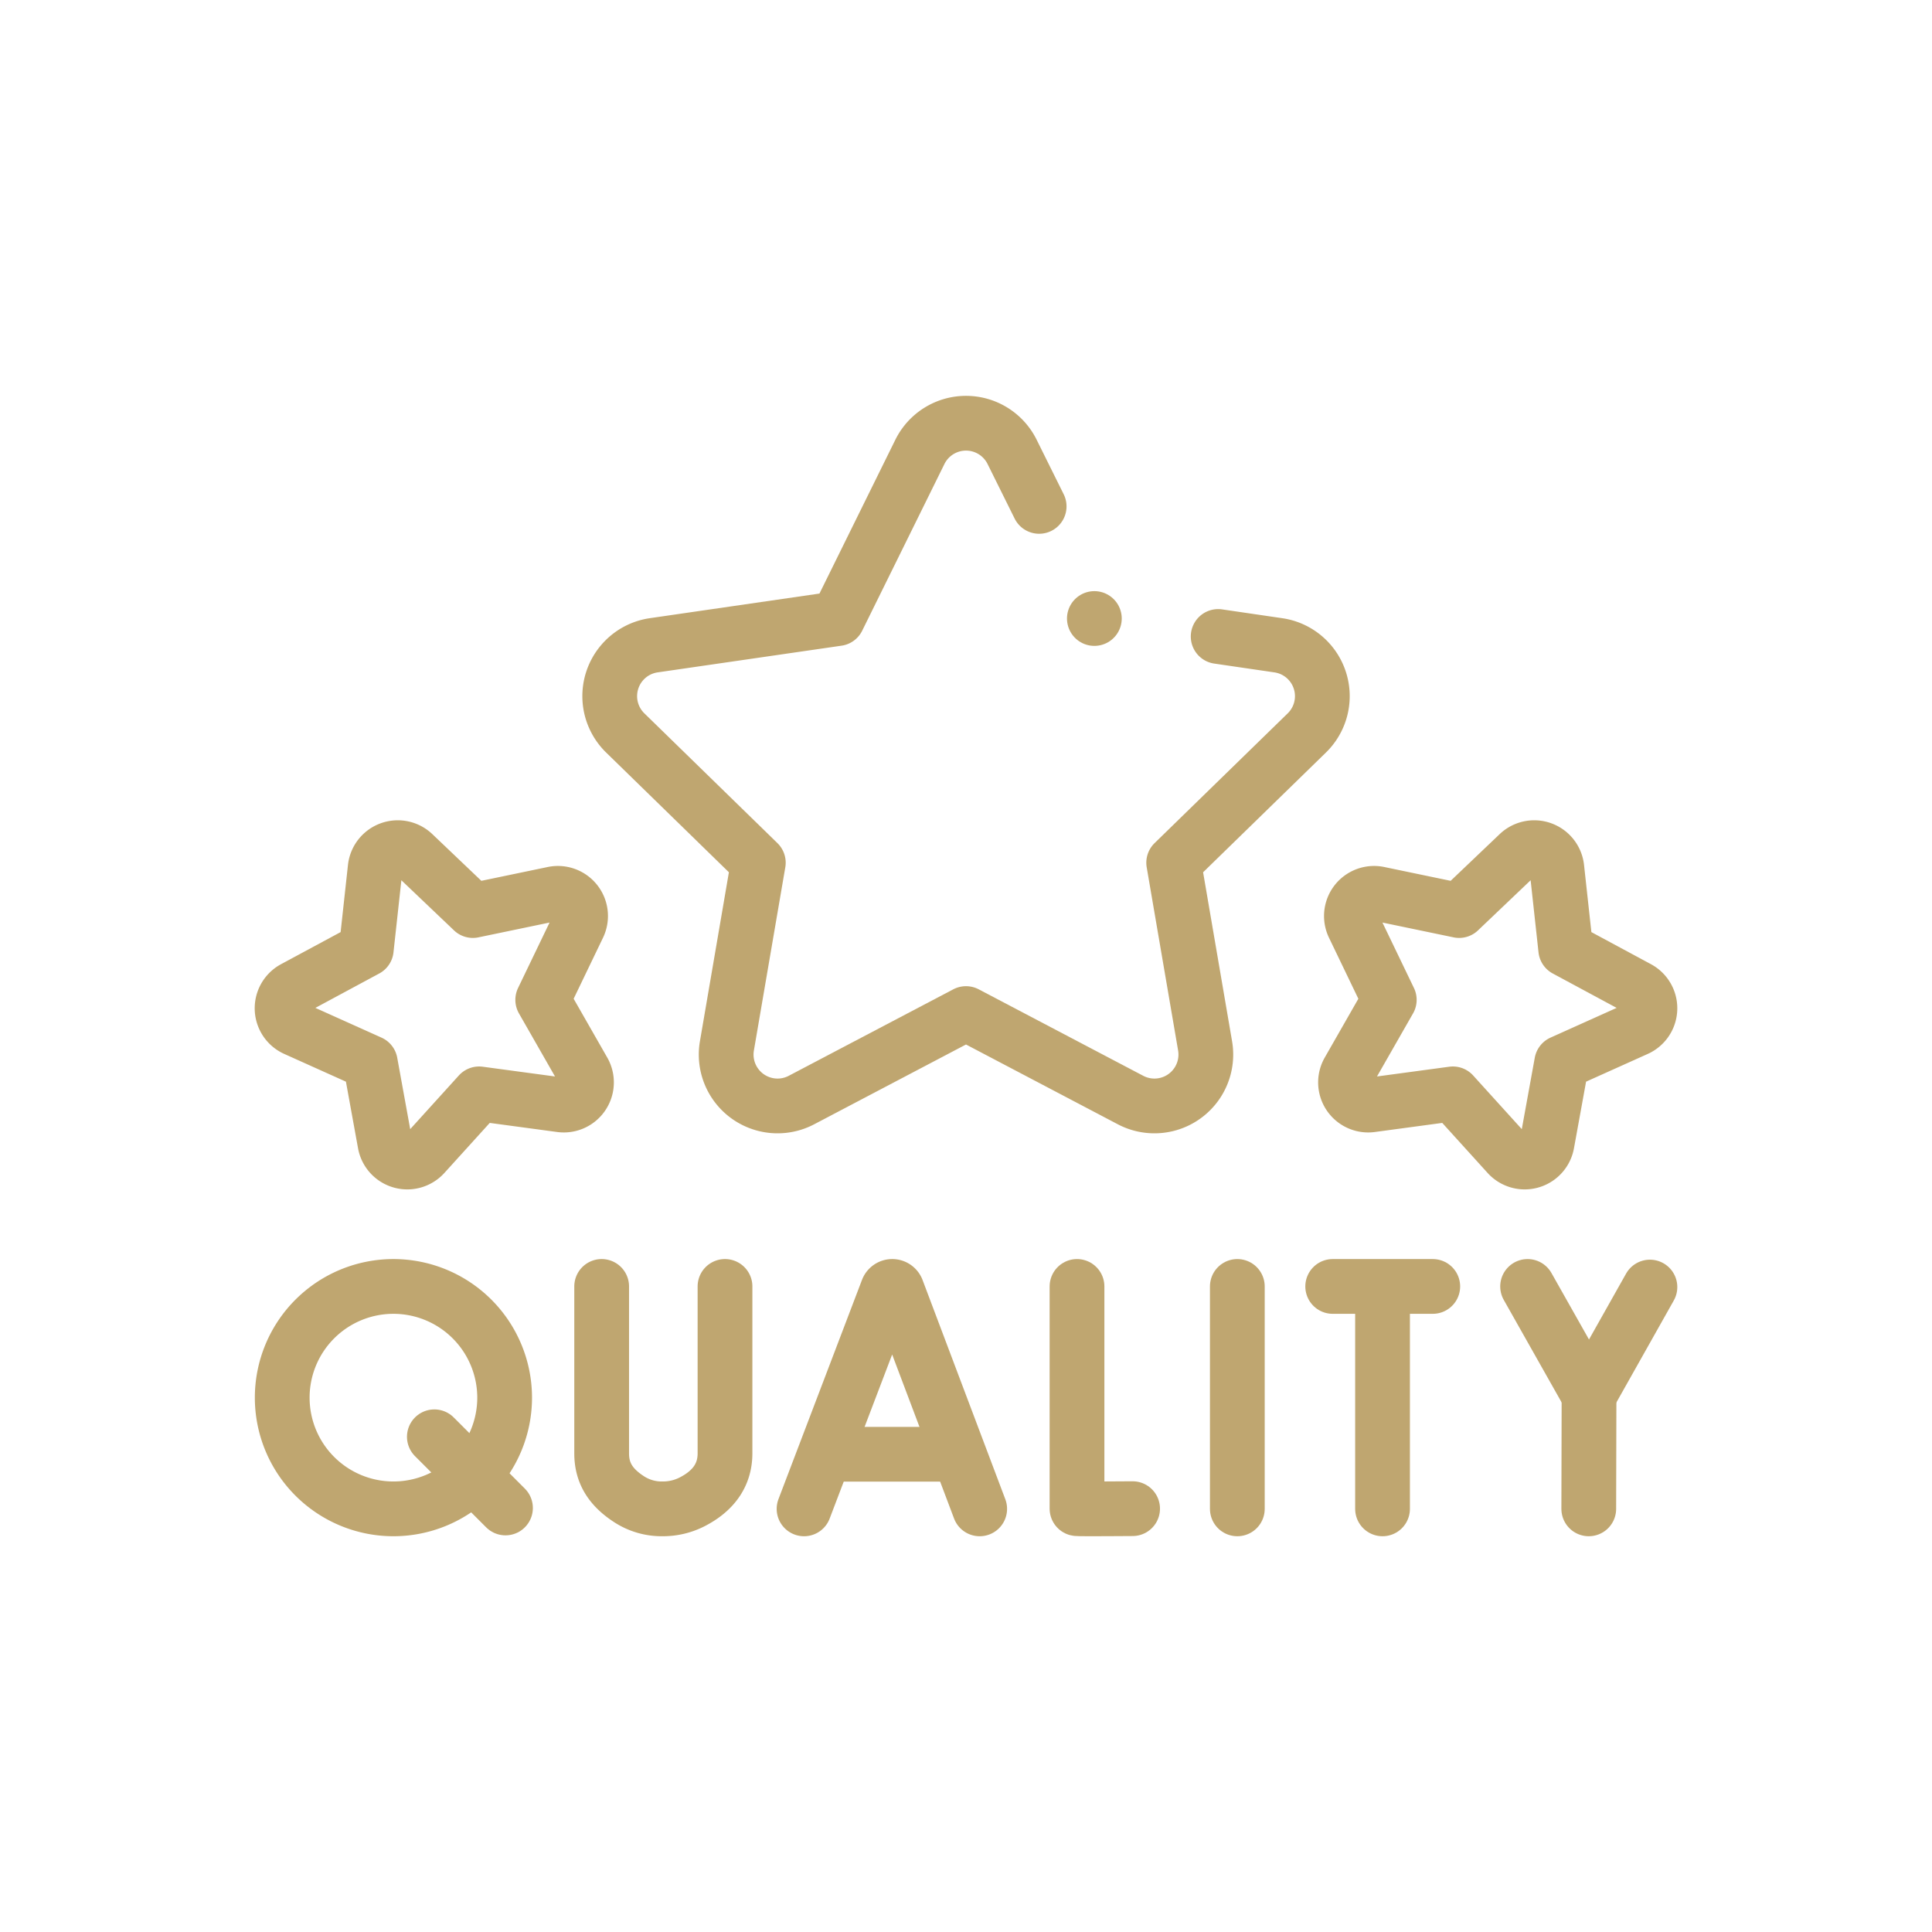 <svg id="Layer_1" data-name="Layer 1" xmlns="http://www.w3.org/2000/svg" viewBox="0 0 500 500"><defs><style>.cls-1{fill:none;stroke:#bfa670;stroke-linecap:round;stroke-linejoin:round;stroke-width:14.17px;}</style></defs><g id="g5424"><g id="g5426"><g id="g5428"><g id="g5434"><path id="path5436" class="cls-1" d="M320.22,332.93v57.56"/></g></g></g><g id="g5466"><g id="g5468"><g id="g5478"><path id="path5480" class="cls-1" d="M112.41,371.84l18.41,18.42"/></g><g id="g5482"><path id="path5484" class="cls-1" d="M130.6,361.71a28.78,28.78,0,1,1-28.78-28.78A28.79,28.79,0,0,1,130.6,361.71Z"/></g><g id="g5486"><path id="path5488" class="cls-1" d="M155.71,332.93v43.23c0,5.39,2.67,9,7.21,11.91a15.45,15.45,0,0,0,8.47,2.42,16.61,16.61,0,0,0,7.59-1.74c5.28-2.66,8.65-6.7,8.65-12.62v-43.2"/></g><g id="g5490"><path id="path5492" class="cls-1" d="M208.09,390.49l21.62-56.75a1.3,1.3,0,0,1,2.41,0l21.42,56.75"/></g><g id="g5494"><path id="path5496" class="cls-1" d="M214.83,376.36h32.08"/></g><g id="g5498"><path id="path5500" class="cls-1" d="M278.73,332.93v57.51c.46.11,14.39,0,14.39,0"/></g><g id="g5502"><path id="path5504" class="cls-1" d="M344.9,332.93h25.9"/></g><g id="g5506"><path id="path5508" class="cls-1" d="M357.8,334.77v55.72"/></g><g id="g5510"><path id="path5512" class="cls-1" d="M395.34,332.93l15.9,28.16,15.76-28"/></g><g id="g5514"><path id="path5516" class="cls-1" d="M411.17,390.49l.07-29.4"/></g><g id="g5518"><path id="path5520" class="cls-1" d="M315.26,164.72,330.83,167a13.3,13.3,0,0,1,7.37,22.69l-34.45,33.58,8.13,47.42a13.3,13.3,0,0,1-19.3,14L250,262.31l-42.58,22.38a13.3,13.3,0,0,1-19.3-14l8.13-47.42L161.8,189.67A13.3,13.3,0,0,1,169.17,167l47.61-6.91,21.29-43.15a13.31,13.31,0,0,1,23.86,0l7,14.11"/></g><g id="g5522"><path id="path5524" class="cls-1" d="M402.9,224.58l2.31,21.12,18.7,10.07a5.87,5.87,0,0,1-.37,10.52L404.17,275l-3.8,20.9a5.87,5.87,0,0,1-10.13,2.9L376,283.09l-21.05,2.84A5.87,5.87,0,0,1,349,277.2l10.54-18.44-9.21-19.14a5.87,5.87,0,0,1,6.49-8.3l20.8,4.33L393,221A5.88,5.88,0,0,1,402.9,224.58Z"/></g><g id="g5526"><path id="path5528" class="cls-1" d="M97.1,224.58,94.79,245.7l-18.7,10.07a5.87,5.87,0,0,0,.37,10.52L95.83,275l3.8,20.9a5.87,5.87,0,0,0,10.13,2.9L124,283.09l21.05,2.84A5.87,5.87,0,0,0,151,277.2l-10.54-18.44,9.21-19.14a5.87,5.87,0,0,0-6.49-8.3l-20.8,4.33L107,221A5.88,5.88,0,0,0,97.1,224.58Z"/></g><g id="g5530"><path id="path5532" class="cls-1" d="M283.22,160.07h0"/></g></g></g></g></svg>